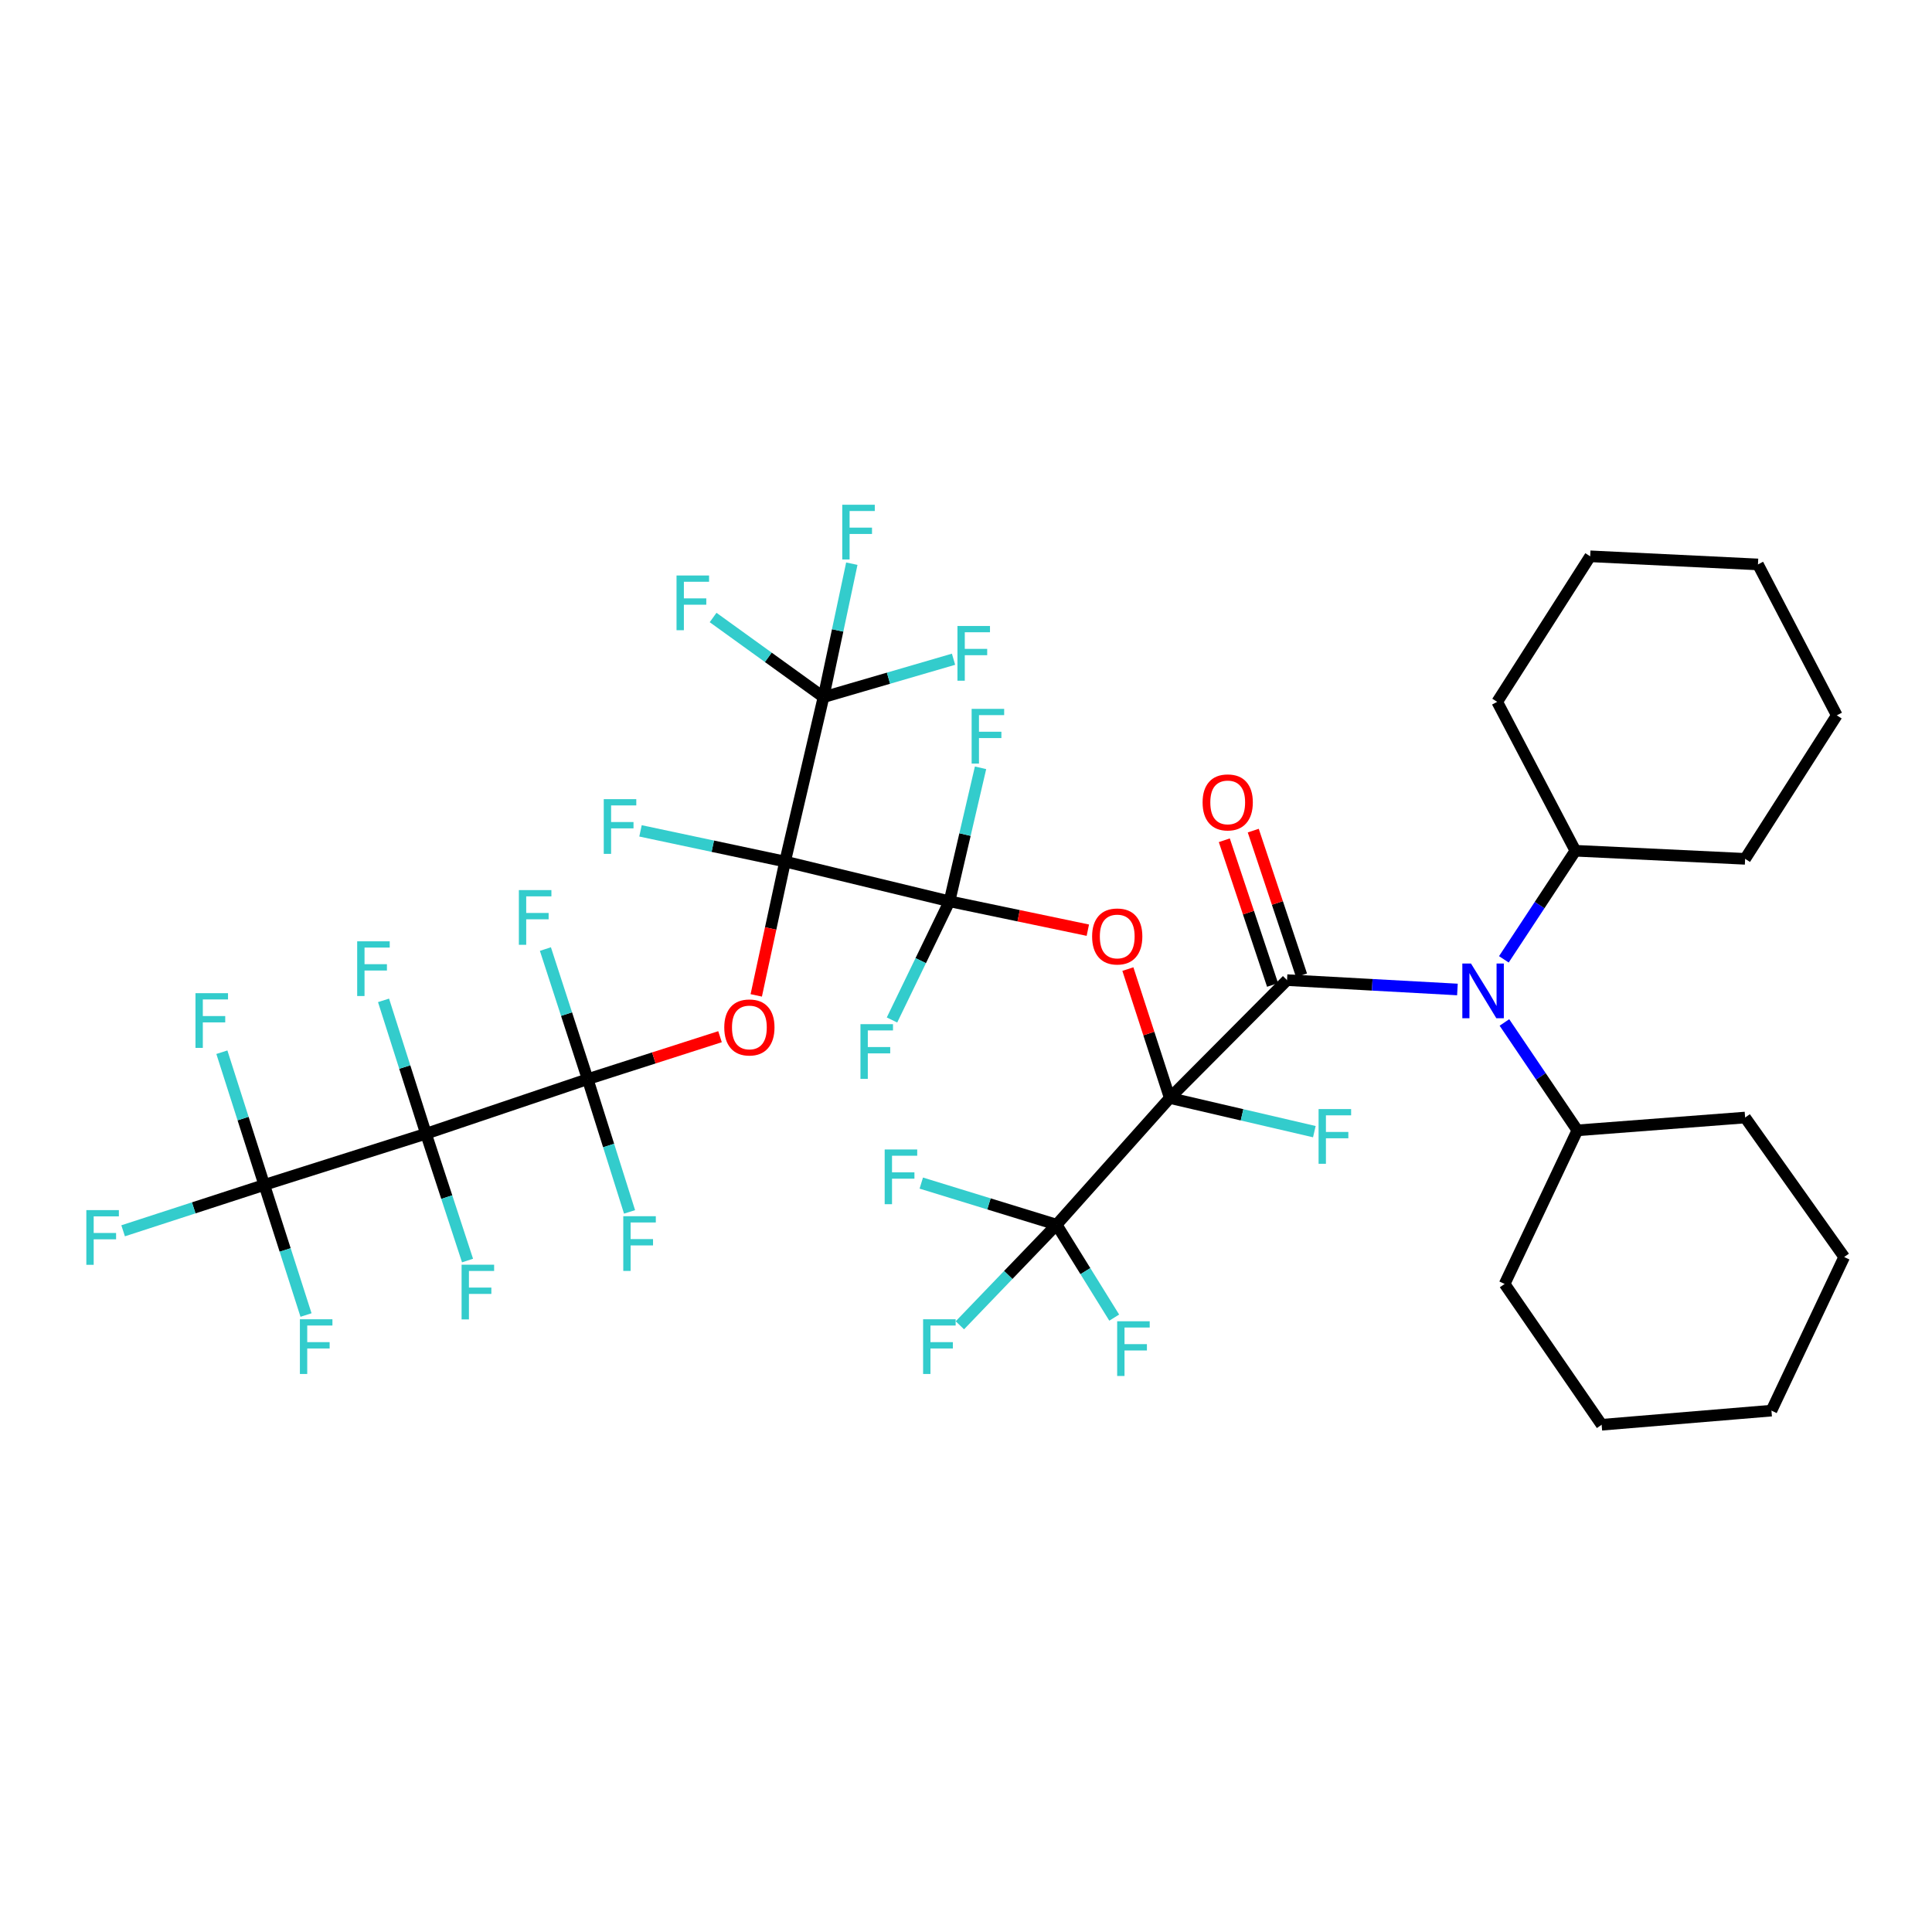 <?xml version='1.0' encoding='iso-8859-1'?>
<svg version='1.1' baseProfile='full'
              xmlns='http://www.w3.org/2000/svg'
                      xmlns:rdkit='http://www.rdkit.org/xml'
                      xmlns:xlink='http://www.w3.org/1999/xlink'
                  xml:space='preserve'
width='1000px' height='1000px' viewBox='0 0 1000 1000'>
<!-- END OF HEADER -->
<rect style='opacity:1.0;fill:#FFFFFF;stroke:none' width='1000' height='1000' x='0' y='0'> </rect>
<path class='bond-2' d='M 605.474,568.323 L 666.168,507.313' style='fill:none;fill-rule:evenodd;stroke:#000000;stroke-width:6px;stroke-linecap:butt;stroke-linejoin:miter;stroke-opacity:1' />
<path class='bond-5' d='M 605.474,568.323 L 594.631,534.958' style='fill:none;fill-rule:evenodd;stroke:#000000;stroke-width:6px;stroke-linecap:butt;stroke-linejoin:miter;stroke-opacity:1' />
<path class='bond-5' d='M 594.631,534.958 L 583.789,501.594' style='fill:none;fill-rule:evenodd;stroke:#FF0000;stroke-width:6px;stroke-linecap:butt;stroke-linejoin:miter;stroke-opacity:1' />
<path class='bond-7' d='M 605.474,568.323 L 546.886,633.894' style='fill:none;fill-rule:evenodd;stroke:#000000;stroke-width:6px;stroke-linecap:butt;stroke-linejoin:miter;stroke-opacity:1' />
<path class='bond-12' d='M 605.474,568.323 L 642.889,577.032' style='fill:none;fill-rule:evenodd;stroke:#000000;stroke-width:6px;stroke-linecap:butt;stroke-linejoin:miter;stroke-opacity:1' />
<path class='bond-12' d='M 642.889,577.032 L 680.304,585.741' style='fill:none;fill-rule:evenodd;stroke:#33CCCC;stroke-width:6px;stroke-linecap:butt;stroke-linejoin:miter;stroke-opacity:1' />
<path class='bond-0' d='M 406.356,445.944 L 491.448,466.509' style='fill:none;fill-rule:evenodd;stroke:#000000;stroke-width:6px;stroke-linecap:butt;stroke-linejoin:miter;stroke-opacity:1' />
<path class='bond-6' d='M 406.356,445.944 L 398.896,480.576' style='fill:none;fill-rule:evenodd;stroke:#000000;stroke-width:6px;stroke-linecap:butt;stroke-linejoin:miter;stroke-opacity:1' />
<path class='bond-6' d='M 398.896,480.576 L 391.436,515.207' style='fill:none;fill-rule:evenodd;stroke:#FF0000;stroke-width:6px;stroke-linecap:butt;stroke-linejoin:miter;stroke-opacity:1' />
<path class='bond-8' d='M 406.356,445.944 L 426.236,360.843' style='fill:none;fill-rule:evenodd;stroke:#000000;stroke-width:6px;stroke-linecap:butt;stroke-linejoin:miter;stroke-opacity:1' />
<path class='bond-13' d='M 406.356,445.944 L 368.941,437.998' style='fill:none;fill-rule:evenodd;stroke:#000000;stroke-width:6px;stroke-linecap:butt;stroke-linejoin:miter;stroke-opacity:1' />
<path class='bond-13' d='M 368.941,437.998 L 331.525,430.053' style='fill:none;fill-rule:evenodd;stroke:#33CCCC;stroke-width:6px;stroke-linecap:butt;stroke-linejoin:miter;stroke-opacity:1' />
<path class='bond-1' d='M 491.448,466.509 L 527.254,473.983' style='fill:none;fill-rule:evenodd;stroke:#000000;stroke-width:6px;stroke-linecap:butt;stroke-linejoin:miter;stroke-opacity:1' />
<path class='bond-1' d='M 527.254,473.983 L 563.06,481.458' style='fill:none;fill-rule:evenodd;stroke:#FF0000;stroke-width:6px;stroke-linecap:butt;stroke-linejoin:miter;stroke-opacity:1' />
<path class='bond-16' d='M 491.448,466.509 L 476.572,497.228' style='fill:none;fill-rule:evenodd;stroke:#000000;stroke-width:6px;stroke-linecap:butt;stroke-linejoin:miter;stroke-opacity:1' />
<path class='bond-16' d='M 476.572,497.228 L 461.696,527.946' style='fill:none;fill-rule:evenodd;stroke:#33CCCC;stroke-width:6px;stroke-linecap:butt;stroke-linejoin:miter;stroke-opacity:1' />
<path class='bond-17' d='M 491.448,466.509 L 499.489,431.964' style='fill:none;fill-rule:evenodd;stroke:#000000;stroke-width:6px;stroke-linecap:butt;stroke-linejoin:miter;stroke-opacity:1' />
<path class='bond-17' d='M 499.489,431.964 L 507.53,397.419' style='fill:none;fill-rule:evenodd;stroke:#33CCCC;stroke-width:6px;stroke-linecap:butt;stroke-linejoin:miter;stroke-opacity:1' />
<path class='bond-10' d='M 666.168,507.313 L 710.263,509.734' style='fill:none;fill-rule:evenodd;stroke:#000000;stroke-width:6px;stroke-linecap:butt;stroke-linejoin:miter;stroke-opacity:1' />
<path class='bond-10' d='M 710.263,509.734 L 754.359,512.155' style='fill:none;fill-rule:evenodd;stroke:#0000FF;stroke-width:6px;stroke-linecap:butt;stroke-linejoin:miter;stroke-opacity:1' />
<path class='bond-11' d='M 673.658,504.815 L 661.171,467.371' style='fill:none;fill-rule:evenodd;stroke:#000000;stroke-width:6px;stroke-linecap:butt;stroke-linejoin:miter;stroke-opacity:1' />
<path class='bond-11' d='M 661.171,467.371 L 648.683,429.926' style='fill:none;fill-rule:evenodd;stroke:#FF0000;stroke-width:6px;stroke-linecap:butt;stroke-linejoin:miter;stroke-opacity:1' />
<path class='bond-11' d='M 658.677,509.811 L 646.19,472.367' style='fill:none;fill-rule:evenodd;stroke:#000000;stroke-width:6px;stroke-linecap:butt;stroke-linejoin:miter;stroke-opacity:1' />
<path class='bond-11' d='M 646.19,472.367 L 633.702,434.922' style='fill:none;fill-rule:evenodd;stroke:#FF0000;stroke-width:6px;stroke-linecap:butt;stroke-linejoin:miter;stroke-opacity:1' />
<path class='bond-3' d='M 304.182,558.567 L 338.432,547.581' style='fill:none;fill-rule:evenodd;stroke:#000000;stroke-width:6px;stroke-linecap:butt;stroke-linejoin:miter;stroke-opacity:1' />
<path class='bond-3' d='M 338.432,547.581 L 372.682,536.595' style='fill:none;fill-rule:evenodd;stroke:#FF0000;stroke-width:6px;stroke-linecap:butt;stroke-linejoin:miter;stroke-opacity:1' />
<path class='bond-4' d='M 304.182,558.567 L 220.494,586.808' style='fill:none;fill-rule:evenodd;stroke:#000000;stroke-width:6px;stroke-linecap:butt;stroke-linejoin:miter;stroke-opacity:1' />
<path class='bond-18' d='M 304.182,558.567 L 315.02,592.922' style='fill:none;fill-rule:evenodd;stroke:#000000;stroke-width:6px;stroke-linecap:butt;stroke-linejoin:miter;stroke-opacity:1' />
<path class='bond-18' d='M 315.02,592.922 L 325.858,627.277' style='fill:none;fill-rule:evenodd;stroke:#33CCCC;stroke-width:6px;stroke-linecap:butt;stroke-linejoin:miter;stroke-opacity:1' />
<path class='bond-19' d='M 304.182,558.567 L 293.242,524.898' style='fill:none;fill-rule:evenodd;stroke:#000000;stroke-width:6px;stroke-linecap:butt;stroke-linejoin:miter;stroke-opacity:1' />
<path class='bond-19' d='M 293.242,524.898 L 282.301,491.23' style='fill:none;fill-rule:evenodd;stroke:#33CCCC;stroke-width:6px;stroke-linecap:butt;stroke-linejoin:miter;stroke-opacity:1' />
<path class='bond-9' d='M 220.494,586.808 L 136.797,613.312' style='fill:none;fill-rule:evenodd;stroke:#000000;stroke-width:6px;stroke-linecap:butt;stroke-linejoin:miter;stroke-opacity:1' />
<path class='bond-14' d='M 220.494,586.808 L 231.245,619.63' style='fill:none;fill-rule:evenodd;stroke:#000000;stroke-width:6px;stroke-linecap:butt;stroke-linejoin:miter;stroke-opacity:1' />
<path class='bond-14' d='M 231.245,619.63 L 241.996,652.452' style='fill:none;fill-rule:evenodd;stroke:#33CCCC;stroke-width:6px;stroke-linecap:butt;stroke-linejoin:miter;stroke-opacity:1' />
<path class='bond-15' d='M 220.494,586.808 L 209.506,552.296' style='fill:none;fill-rule:evenodd;stroke:#000000;stroke-width:6px;stroke-linecap:butt;stroke-linejoin:miter;stroke-opacity:1' />
<path class='bond-15' d='M 209.506,552.296 L 198.519,517.784' style='fill:none;fill-rule:evenodd;stroke:#33CCCC;stroke-width:6px;stroke-linecap:butt;stroke-linejoin:miter;stroke-opacity:1' />
<path class='bond-22' d='M 546.886,633.894 L 561.8,657.946' style='fill:none;fill-rule:evenodd;stroke:#000000;stroke-width:6px;stroke-linecap:butt;stroke-linejoin:miter;stroke-opacity:1' />
<path class='bond-22' d='M 561.8,657.946 L 576.714,681.997' style='fill:none;fill-rule:evenodd;stroke:#33CCCC;stroke-width:6px;stroke-linecap:butt;stroke-linejoin:miter;stroke-opacity:1' />
<path class='bond-23' d='M 546.886,633.894 L 521.857,659.933' style='fill:none;fill-rule:evenodd;stroke:#000000;stroke-width:6px;stroke-linecap:butt;stroke-linejoin:miter;stroke-opacity:1' />
<path class='bond-23' d='M 521.857,659.933 L 496.828,685.972' style='fill:none;fill-rule:evenodd;stroke:#33CCCC;stroke-width:6px;stroke-linecap:butt;stroke-linejoin:miter;stroke-opacity:1' />
<path class='bond-24' d='M 546.886,633.894 L 511.872,623.129' style='fill:none;fill-rule:evenodd;stroke:#000000;stroke-width:6px;stroke-linecap:butt;stroke-linejoin:miter;stroke-opacity:1' />
<path class='bond-24' d='M 511.872,623.129 L 476.857,612.364' style='fill:none;fill-rule:evenodd;stroke:#33CCCC;stroke-width:6px;stroke-linecap:butt;stroke-linejoin:miter;stroke-opacity:1' />
<path class='bond-25' d='M 426.236,360.843 L 397.668,340.23' style='fill:none;fill-rule:evenodd;stroke:#000000;stroke-width:6px;stroke-linecap:butt;stroke-linejoin:miter;stroke-opacity:1' />
<path class='bond-25' d='M 397.668,340.23 L 369.099,319.617' style='fill:none;fill-rule:evenodd;stroke:#33CCCC;stroke-width:6px;stroke-linecap:butt;stroke-linejoin:miter;stroke-opacity:1' />
<path class='bond-26' d='M 426.236,360.843 L 433.569,326.302' style='fill:none;fill-rule:evenodd;stroke:#000000;stroke-width:6px;stroke-linecap:butt;stroke-linejoin:miter;stroke-opacity:1' />
<path class='bond-26' d='M 433.569,326.302 L 440.901,291.761' style='fill:none;fill-rule:evenodd;stroke:#33CCCC;stroke-width:6px;stroke-linecap:butt;stroke-linejoin:miter;stroke-opacity:1' />
<path class='bond-27' d='M 426.236,360.843 L 459.892,351.031' style='fill:none;fill-rule:evenodd;stroke:#000000;stroke-width:6px;stroke-linecap:butt;stroke-linejoin:miter;stroke-opacity:1' />
<path class='bond-27' d='M 459.892,351.031 L 493.549,341.218' style='fill:none;fill-rule:evenodd;stroke:#33CCCC;stroke-width:6px;stroke-linecap:butt;stroke-linejoin:miter;stroke-opacity:1' />
<path class='bond-28' d='M 136.797,613.312 L 100.263,625.185' style='fill:none;fill-rule:evenodd;stroke:#000000;stroke-width:6px;stroke-linecap:butt;stroke-linejoin:miter;stroke-opacity:1' />
<path class='bond-28' d='M 100.263,625.185 L 63.728,637.058' style='fill:none;fill-rule:evenodd;stroke:#33CCCC;stroke-width:6px;stroke-linecap:butt;stroke-linejoin:miter;stroke-opacity:1' />
<path class='bond-29' d='M 136.797,613.312 L 125.818,578.967' style='fill:none;fill-rule:evenodd;stroke:#000000;stroke-width:6px;stroke-linecap:butt;stroke-linejoin:miter;stroke-opacity:1' />
<path class='bond-29' d='M 125.818,578.967 L 114.84,544.622' style='fill:none;fill-rule:evenodd;stroke:#33CCCC;stroke-width:6px;stroke-linecap:butt;stroke-linejoin:miter;stroke-opacity:1' />
<path class='bond-30' d='M 136.797,613.312 L 147.597,646.982' style='fill:none;fill-rule:evenodd;stroke:#000000;stroke-width:6px;stroke-linecap:butt;stroke-linejoin:miter;stroke-opacity:1' />
<path class='bond-30' d='M 147.597,646.982 L 158.396,680.652' style='fill:none;fill-rule:evenodd;stroke:#33CCCC;stroke-width:6px;stroke-linecap:butt;stroke-linejoin:miter;stroke-opacity:1' />
<path class='bond-20' d='M 778.397,496.553 L 796.908,468.45' style='fill:none;fill-rule:evenodd;stroke:#0000FF;stroke-width:6px;stroke-linecap:butt;stroke-linejoin:miter;stroke-opacity:1' />
<path class='bond-20' d='M 796.908,468.45 L 815.419,440.347' style='fill:none;fill-rule:evenodd;stroke:#000000;stroke-width:6px;stroke-linecap:butt;stroke-linejoin:miter;stroke-opacity:1' />
<path class='bond-21' d='M 778.686,529.223 L 797.566,557.147' style='fill:none;fill-rule:evenodd;stroke:#0000FF;stroke-width:6px;stroke-linecap:butt;stroke-linejoin:miter;stroke-opacity:1' />
<path class='bond-21' d='M 797.566,557.147 L 816.445,585.071' style='fill:none;fill-rule:evenodd;stroke:#000000;stroke-width:6px;stroke-linecap:butt;stroke-linejoin:miter;stroke-opacity:1' />
<path class='bond-31' d='M 815.419,440.347 L 774.948,363.274' style='fill:none;fill-rule:evenodd;stroke:#000000;stroke-width:6px;stroke-linecap:butt;stroke-linejoin:miter;stroke-opacity:1' />
<path class='bond-34' d='M 815.419,440.347 L 903.274,444.532' style='fill:none;fill-rule:evenodd;stroke:#000000;stroke-width:6px;stroke-linecap:butt;stroke-linejoin:miter;stroke-opacity:1' />
<path class='bond-32' d='M 816.445,585.071 L 903.274,578.438' style='fill:none;fill-rule:evenodd;stroke:#000000;stroke-width:6px;stroke-linecap:butt;stroke-linejoin:miter;stroke-opacity:1' />
<path class='bond-33' d='M 816.445,585.071 L 778.79,664.583' style='fill:none;fill-rule:evenodd;stroke:#000000;stroke-width:6px;stroke-linecap:butt;stroke-linejoin:miter;stroke-opacity:1' />
<path class='bond-38' d='M 774.948,363.274 L 823.078,287.946' style='fill:none;fill-rule:evenodd;stroke:#000000;stroke-width:6px;stroke-linecap:butt;stroke-linejoin:miter;stroke-opacity:1' />
<path class='bond-35' d='M 903.274,578.438 L 954.545,650.625' style='fill:none;fill-rule:evenodd;stroke:#000000;stroke-width:6px;stroke-linecap:butt;stroke-linejoin:miter;stroke-opacity:1' />
<path class='bond-36' d='M 778.79,664.583 L 829.009,737.454' style='fill:none;fill-rule:evenodd;stroke:#000000;stroke-width:6px;stroke-linecap:butt;stroke-linejoin:miter;stroke-opacity:1' />
<path class='bond-37' d='M 903.274,444.532 L 950.72,370.266' style='fill:none;fill-rule:evenodd;stroke:#000000;stroke-width:6px;stroke-linecap:butt;stroke-linejoin:miter;stroke-opacity:1' />
<path class='bond-41' d='M 954.545,650.625 L 916.899,730.137' style='fill:none;fill-rule:evenodd;stroke:#000000;stroke-width:6px;stroke-linecap:butt;stroke-linejoin:miter;stroke-opacity:1' />
<path class='bond-39' d='M 829.009,737.454 L 916.899,730.137' style='fill:none;fill-rule:evenodd;stroke:#000000;stroke-width:6px;stroke-linecap:butt;stroke-linejoin:miter;stroke-opacity:1' />
<path class='bond-40' d='M 950.72,370.266 L 909.916,292.149' style='fill:none;fill-rule:evenodd;stroke:#000000;stroke-width:6px;stroke-linecap:butt;stroke-linejoin:miter;stroke-opacity:1' />
<path class='bond-42' d='M 823.078,287.946 L 909.916,292.149' style='fill:none;fill-rule:evenodd;stroke:#000000;stroke-width:6px;stroke-linecap:butt;stroke-linejoin:miter;stroke-opacity:1' />
<path  class='atom-6' d='M 565.277 484.714
Q 565.277 477.914, 568.637 474.114
Q 571.997 470.314, 578.277 470.314
Q 584.557 470.314, 587.917 474.114
Q 591.277 477.914, 591.277 484.714
Q 591.277 491.594, 587.877 495.514
Q 584.477 499.394, 578.277 499.394
Q 572.037 499.394, 568.637 495.514
Q 565.277 491.634, 565.277 484.714
M 578.277 496.194
Q 582.597 496.194, 584.917 493.314
Q 587.277 490.394, 587.277 484.714
Q 587.277 479.154, 584.917 476.354
Q 582.597 473.514, 578.277 473.514
Q 573.957 473.514, 571.597 476.314
Q 569.277 479.114, 569.277 484.714
Q 569.277 490.434, 571.597 493.314
Q 573.957 496.194, 578.277 496.194
' fill='#FF0000'/>
<path  class='atom-7' d='M 374.879 531.801
Q 374.879 525.001, 378.239 521.201
Q 381.599 517.401, 387.879 517.401
Q 394.159 517.401, 397.519 521.201
Q 400.879 525.001, 400.879 531.801
Q 400.879 538.681, 397.479 542.601
Q 394.079 546.481, 387.879 546.481
Q 381.639 546.481, 378.239 542.601
Q 374.879 538.721, 374.879 531.801
M 387.879 543.281
Q 392.199 543.281, 394.519 540.401
Q 396.879 537.481, 396.879 531.801
Q 396.879 526.241, 394.519 523.441
Q 392.199 520.601, 387.879 520.601
Q 383.559 520.601, 381.199 523.401
Q 378.879 526.201, 378.879 531.801
Q 378.879 537.521, 381.199 540.401
Q 383.559 543.281, 387.879 543.281
' fill='#FF0000'/>
<path  class='atom-11' d='M 761.38 498.724
L 770.66 513.724
Q 771.58 515.204, 773.06 517.884
Q 774.54 520.564, 774.62 520.724
L 774.62 498.724
L 778.38 498.724
L 778.38 527.044
L 774.5 527.044
L 764.54 510.644
Q 763.38 508.724, 762.14 506.524
Q 760.94 504.324, 760.58 503.644
L 760.58 527.044
L 756.9 527.044
L 756.9 498.724
L 761.38 498.724
' fill='#0000FF'/>
<path  class='atom-12' d='M 622.461 415.318
Q 622.461 408.518, 625.821 404.718
Q 629.181 400.918, 635.461 400.918
Q 641.741 400.918, 645.101 404.718
Q 648.461 408.518, 648.461 415.318
Q 648.461 422.198, 645.061 426.118
Q 641.661 429.998, 635.461 429.998
Q 629.221 429.998, 625.821 426.118
Q 622.461 422.238, 622.461 415.318
M 635.461 426.798
Q 639.781 426.798, 642.101 423.918
Q 644.461 420.998, 644.461 415.318
Q 644.461 409.758, 642.101 406.958
Q 639.781 404.118, 635.461 404.118
Q 631.141 404.118, 628.781 406.918
Q 626.461 409.718, 626.461 415.318
Q 626.461 421.038, 628.781 423.918
Q 631.141 426.798, 635.461 426.798
' fill='#FF0000'/>
<path  class='atom-13' d='M 682.497 574.052
L 699.337 574.052
L 699.337 577.292
L 686.297 577.292
L 686.297 585.892
L 697.897 585.892
L 697.897 589.172
L 686.297 589.172
L 686.297 602.372
L 682.497 602.372
L 682.497 574.052
' fill='#33CCCC'/>
<path  class='atom-14' d='M 312.502 413.641
L 329.342 413.641
L 329.342 416.881
L 316.302 416.881
L 316.302 425.481
L 327.902 425.481
L 327.902 428.761
L 316.302 428.761
L 316.302 441.961
L 312.502 441.961
L 312.502 413.641
' fill='#33CCCC'/>
<path  class='atom-15' d='M 238.92 654.608
L 255.76 654.608
L 255.76 657.848
L 242.72 657.848
L 242.72 666.448
L 254.32 666.448
L 254.32 669.728
L 242.72 669.728
L 242.72 682.928
L 238.92 682.928
L 238.92 654.608
' fill='#33CCCC'/>
<path  class='atom-16' d='M 184.877 487.223
L 201.717 487.223
L 201.717 490.463
L 188.677 490.463
L 188.677 499.063
L 200.277 499.063
L 200.277 502.343
L 188.677 502.343
L 188.677 515.543
L 184.877 515.543
L 184.877 487.223
' fill='#33CCCC'/>
<path  class='atom-17' d='M 445.373 530.106
L 462.213 530.106
L 462.213 533.346
L 449.173 533.346
L 449.173 541.946
L 460.773 541.946
L 460.773 545.226
L 449.173 545.226
L 449.173 558.426
L 445.373 558.426
L 445.373 530.106
' fill='#33CCCC'/>
<path  class='atom-18' d='M 502.917 366.906
L 519.757 366.906
L 519.757 370.146
L 506.717 370.146
L 506.717 378.746
L 518.317 378.746
L 518.317 382.026
L 506.717 382.026
L 506.717 395.226
L 502.917 395.226
L 502.917 366.906
' fill='#33CCCC'/>
<path  class='atom-19' d='M 322.608 629.508
L 339.448 629.508
L 339.448 632.748
L 326.408 632.748
L 326.408 641.348
L 338.008 641.348
L 338.008 644.628
L 326.408 644.628
L 326.408 657.828
L 322.608 657.828
L 322.608 629.508
' fill='#33CCCC'/>
<path  class='atom-20' d='M 268.565 460.71
L 285.405 460.71
L 285.405 463.95
L 272.365 463.95
L 272.365 472.55
L 283.965 472.55
L 283.965 475.83
L 272.365 475.83
L 272.365 489.03
L 268.565 489.03
L 268.565 460.71
' fill='#33CCCC'/>
<path  class='atom-23' d='M 578.244 683.884
L 595.084 683.884
L 595.084 687.124
L 582.044 687.124
L 582.044 695.724
L 593.644 695.724
L 593.644 699.004
L 582.044 699.004
L 582.044 712.204
L 578.244 712.204
L 578.244 683.884
' fill='#33CCCC'/>
<path  class='atom-24' d='M 477.799 682.849
L 494.639 682.849
L 494.639 686.089
L 481.599 686.089
L 481.599 694.689
L 493.199 694.689
L 493.199 697.969
L 481.599 697.969
L 481.599 711.169
L 477.799 711.169
L 477.799 682.849
' fill='#33CCCC'/>
<path  class='atom-25' d='M 457.91 594.967
L 474.75 594.967
L 474.75 598.207
L 461.71 598.207
L 461.71 606.807
L 473.31 606.807
L 473.31 610.087
L 461.71 610.087
L 461.71 623.287
L 457.91 623.287
L 457.91 594.967
' fill='#33CCCC'/>
<path  class='atom-26' d='M 350.174 297.878
L 367.014 297.878
L 367.014 301.118
L 353.974 301.118
L 353.974 309.718
L 365.574 309.718
L 365.574 312.998
L 353.974 312.998
L 353.974 326.198
L 350.174 326.198
L 350.174 297.878
' fill='#33CCCC'/>
<path  class='atom-27' d='M 435.95 261.258
L 452.79 261.258
L 452.79 264.498
L 439.75 264.498
L 439.75 273.098
L 451.35 273.098
L 451.35 276.378
L 439.75 276.378
L 439.75 289.578
L 435.95 289.578
L 435.95 261.258
' fill='#33CCCC'/>
<path  class='atom-28' d='M 495.574 324.013
L 512.414 324.013
L 512.414 327.253
L 499.374 327.253
L 499.374 335.853
L 510.974 335.853
L 510.974 339.133
L 499.374 339.133
L 499.374 352.333
L 495.574 352.333
L 495.574 324.013
' fill='#33CCCC'/>
<path  class='atom-29' d='M 44.689 626.349
L 61.529 626.349
L 61.529 629.589
L 48.489 629.589
L 48.489 638.189
L 60.089 638.189
L 60.089 641.469
L 48.489 641.469
L 48.489 654.669
L 44.689 654.669
L 44.689 626.349
' fill='#33CCCC'/>
<path  class='atom-30' d='M 101.18 514.069
L 118.02 514.069
L 118.02 517.309
L 104.98 517.309
L 104.98 525.909
L 116.58 525.909
L 116.58 529.189
L 104.98 529.189
L 104.98 542.389
L 101.18 542.389
L 101.18 514.069
' fill='#33CCCC'/>
<path  class='atom-31' d='M 155.223 682.849
L 172.063 682.849
L 172.063 686.089
L 159.023 686.089
L 159.023 694.689
L 170.623 694.689
L 170.623 697.969
L 159.023 697.969
L 159.023 711.169
L 155.223 711.169
L 155.223 682.849
' fill='#33CCCC'/>
</svg>
